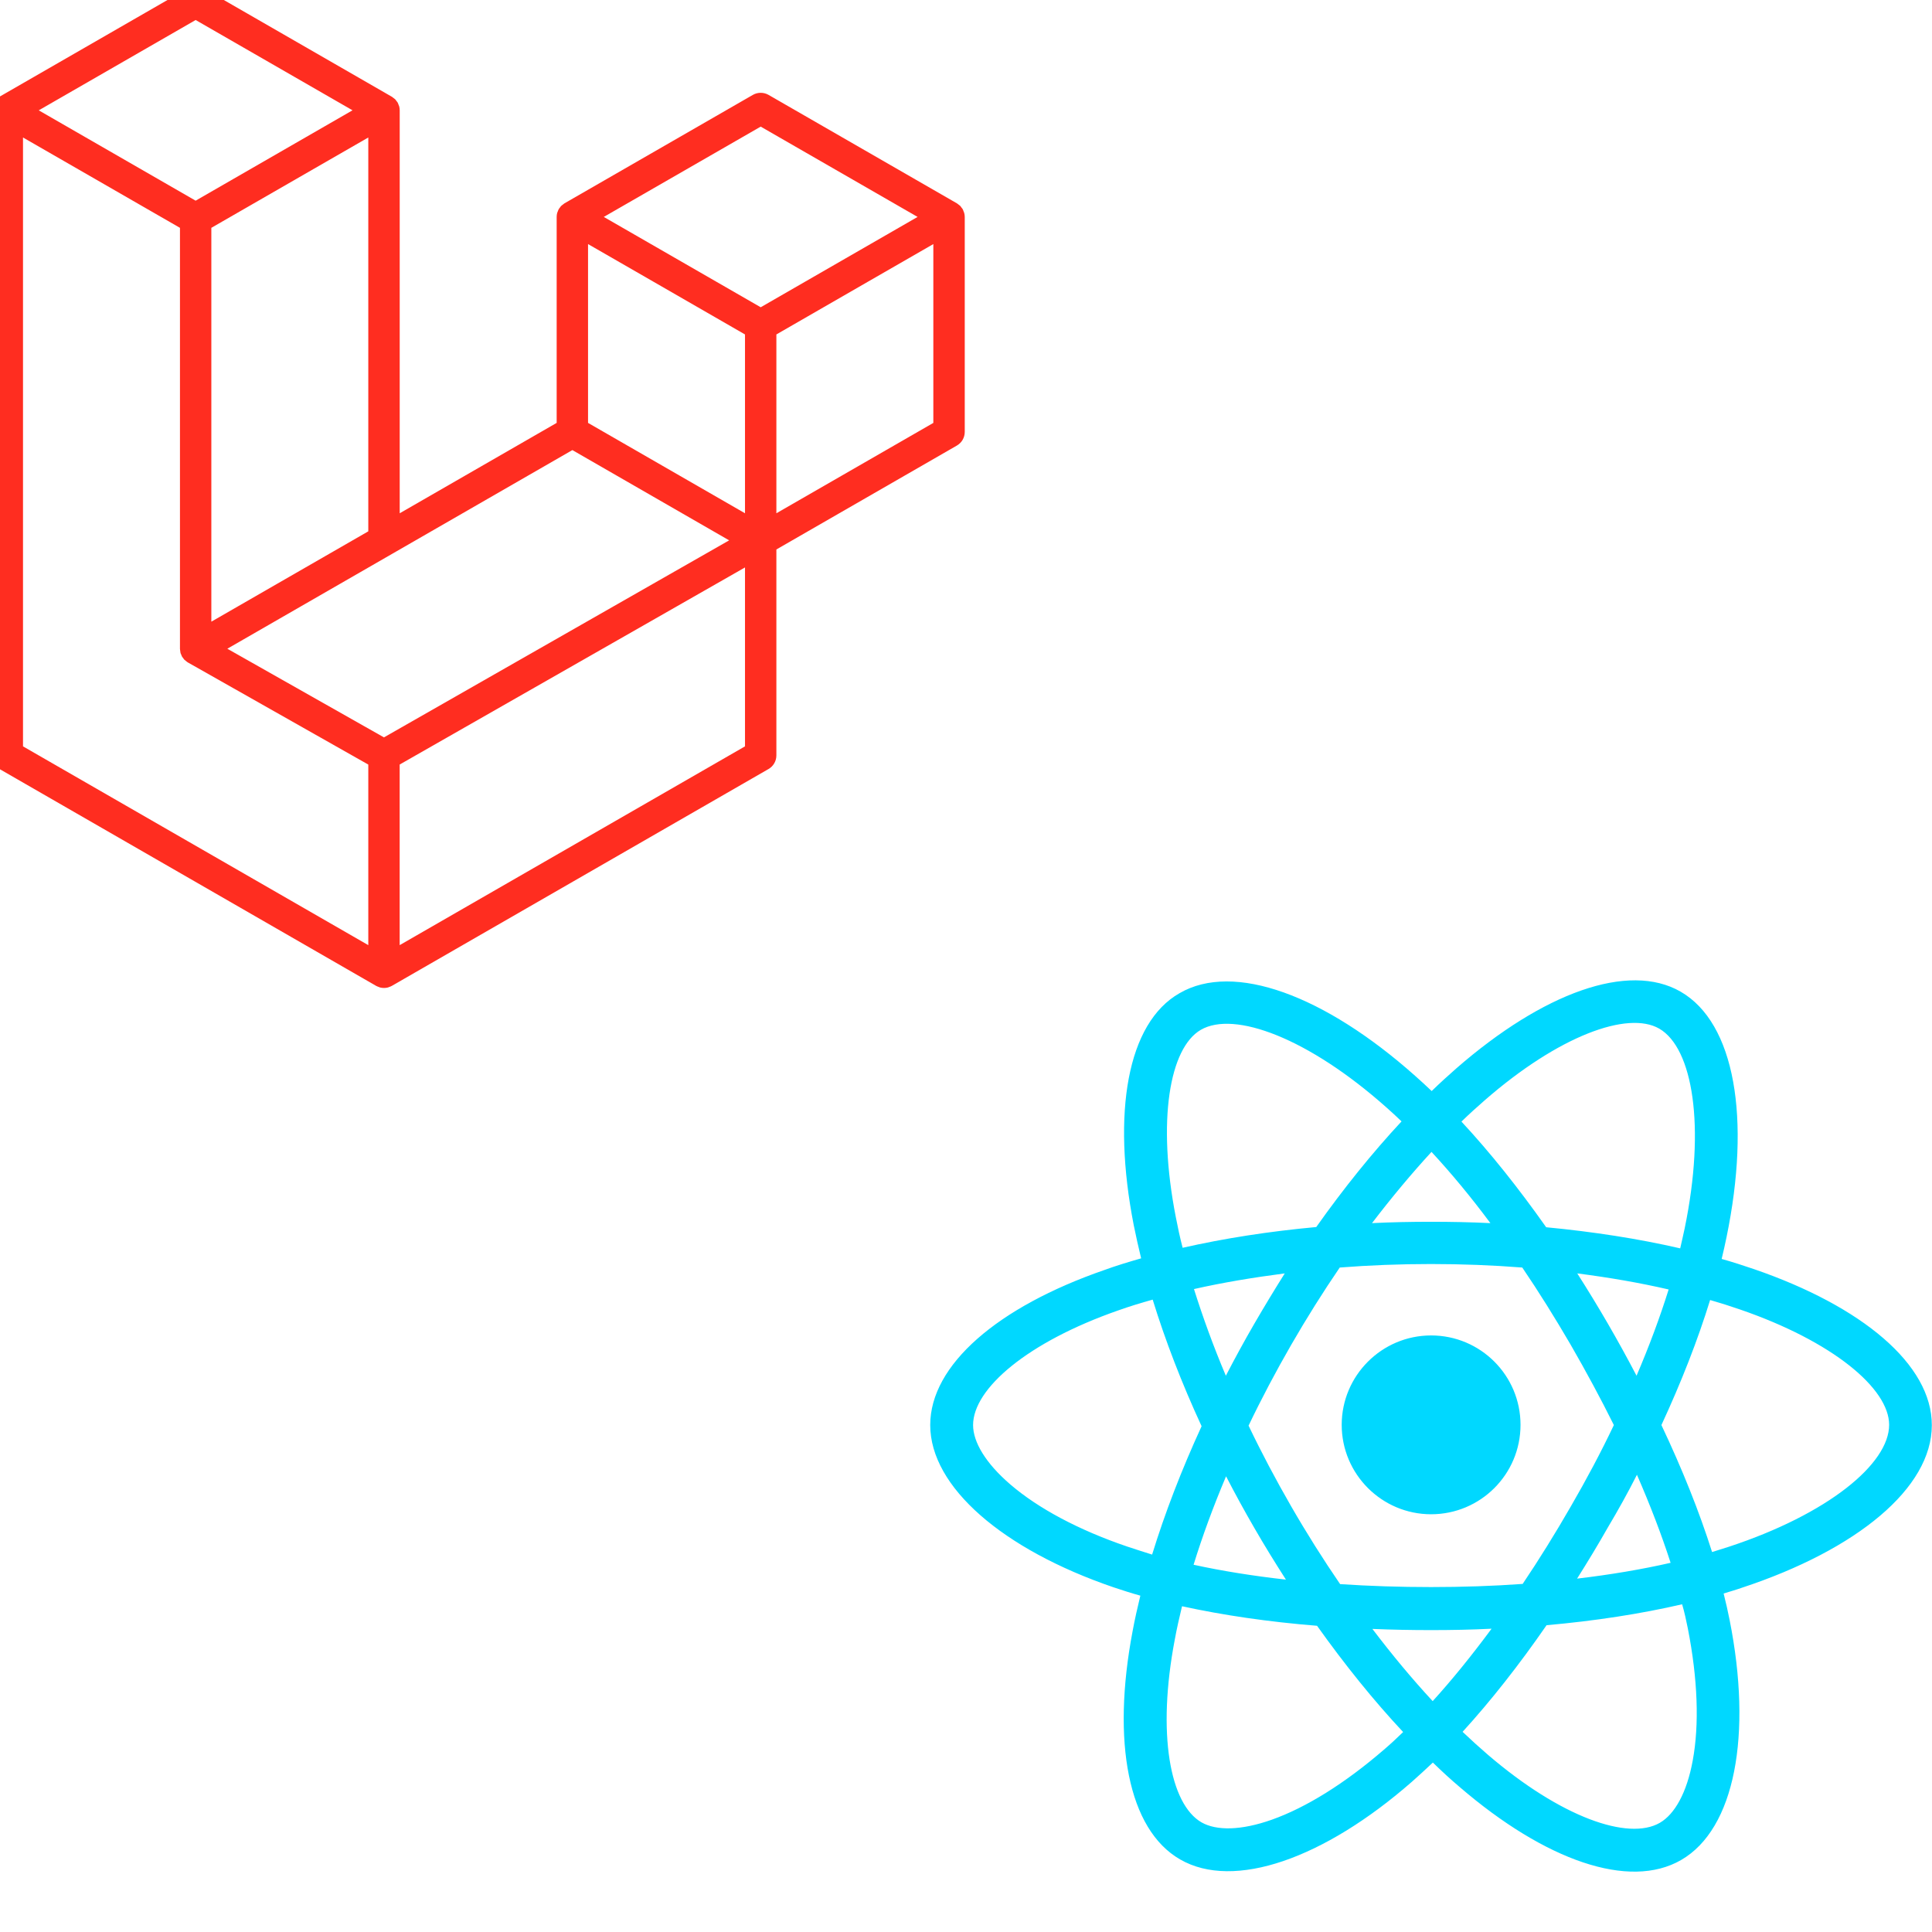 <svg width="54" height="54" viewBox="0 0 54 54" fill="none" xmlns="http://www.w3.org/2000/svg">
<g clip-path="url(#clip0_2670_3450)">
<path d="M49.023 35.472C48.734 35.374 48.433 35.275 48.121 35.188C48.17 34.98 48.219 34.772 48.258 34.575C48.941 31.261 48.493 28.592 46.973 27.717C45.513 26.875 43.123 27.756 40.711 29.856C40.481 30.058 40.246 30.271 40.016 30.495C39.863 30.348 39.705 30.206 39.552 30.069C37.025 27.821 34.487 26.875 32.967 27.761C31.507 28.592 31.075 31.102 31.688 34.242C31.748 34.542 31.819 34.854 31.895 35.171C31.534 35.275 31.19 35.379 30.862 35.499C27.892 36.528 26 38.146 26 39.831C26 41.564 28.034 43.309 31.119 44.364C31.365 44.446 31.616 44.528 31.873 44.599C31.791 44.938 31.715 45.272 31.655 45.6C31.07 48.684 31.529 51.134 32.984 51.971C34.487 52.84 37.009 51.949 39.464 49.8C39.656 49.63 39.852 49.45 40.049 49.264C40.301 49.51 40.552 49.74 40.804 49.953C43.183 51.998 45.534 52.83 46.989 51.987C48.493 51.118 48.98 48.487 48.345 45.288C48.296 45.042 48.241 44.796 48.176 44.539C48.351 44.484 48.526 44.435 48.695 44.375C51.906 43.314 53.995 41.591 53.995 39.836C54 38.141 52.048 36.511 49.023 35.472ZM48.323 43.232C48.17 43.281 48.012 43.331 47.853 43.38C47.498 42.259 47.022 41.066 46.437 39.831C46.995 38.627 47.454 37.452 47.798 36.336C48.083 36.418 48.362 36.506 48.63 36.599C51.222 37.49 52.802 38.808 52.802 39.825C52.802 40.913 51.096 42.319 48.323 43.232ZM47.175 45.513C47.454 46.929 47.498 48.209 47.312 49.209C47.148 50.106 46.809 50.708 46.393 50.948C45.513 51.457 43.626 50.795 41.586 49.045C41.351 48.843 41.116 48.63 40.88 48.405C41.668 47.541 42.456 46.541 43.227 45.425C44.583 45.305 45.857 45.108 47.016 44.84C47.082 45.064 47.131 45.294 47.175 45.513ZM35.548 50.861C34.684 51.167 34.001 51.172 33.585 50.937C32.699 50.429 32.333 48.46 32.836 45.824C32.891 45.523 32.962 45.212 33.038 44.895C34.187 45.146 35.456 45.332 36.812 45.441C37.588 46.53 38.398 47.536 39.218 48.411C39.038 48.586 38.862 48.75 38.682 48.903C37.594 49.844 36.505 50.522 35.548 50.861ZM31.507 43.227C30.14 42.762 29.013 42.155 28.242 41.493C27.548 40.897 27.198 40.306 27.198 39.831C27.198 38.813 28.718 37.512 31.256 36.626C31.562 36.517 31.884 36.418 32.218 36.325C32.568 37.463 33.027 38.655 33.585 39.863C33.022 41.088 32.557 42.297 32.202 43.451C31.961 43.374 31.731 43.303 31.507 43.227ZM32.863 34.012C32.338 31.321 32.688 29.292 33.563 28.784C34.498 28.242 36.571 29.014 38.753 30.955C38.895 31.081 39.032 31.206 39.174 31.343C38.359 32.218 37.556 33.214 36.79 34.296C35.472 34.417 34.214 34.613 33.055 34.876C32.978 34.581 32.918 34.296 32.863 34.012ZM44.938 36.992C44.659 36.511 44.375 36.046 44.085 35.592C44.977 35.707 45.835 35.855 46.639 36.041C46.398 36.812 46.098 37.621 45.742 38.452C45.491 37.971 45.223 37.484 44.938 36.992ZM40.011 32.196C40.563 32.792 41.116 33.459 41.657 34.187C41.11 34.16 40.552 34.149 39.995 34.149C39.442 34.149 38.89 34.16 38.348 34.187C38.895 33.471 39.453 32.803 40.011 32.196ZM35.056 37.003C34.777 37.484 34.515 37.966 34.263 38.452C33.913 37.627 33.618 36.812 33.372 36.03C34.17 35.849 35.023 35.707 35.909 35.592C35.62 36.052 35.335 36.522 35.056 37.003ZM35.942 44.151C35.023 44.047 34.159 43.91 33.361 43.735C33.607 42.937 33.913 42.105 34.269 41.263C34.52 41.75 34.783 42.231 35.062 42.712C35.346 43.205 35.641 43.681 35.942 44.151ZM40.044 47.547C39.475 46.934 38.912 46.256 38.359 45.529C38.895 45.551 39.442 45.562 40 45.562C40.569 45.562 41.138 45.551 41.69 45.523C41.143 46.262 40.596 46.94 40.044 47.547ZM45.753 41.22C46.125 42.073 46.442 42.898 46.694 43.681C45.884 43.866 45.004 44.014 44.08 44.123C44.37 43.664 44.659 43.188 44.938 42.696C45.228 42.209 45.502 41.717 45.753 41.22ZM43.905 42.105C43.467 42.866 43.019 43.587 42.559 44.271C41.728 44.331 40.87 44.359 39.995 44.359C39.125 44.359 38.277 44.331 37.457 44.277C36.981 43.582 36.522 42.855 36.09 42.105C35.658 41.356 35.259 40.602 34.898 39.847C35.259 39.092 35.658 38.338 36.09 37.588C36.522 36.839 36.976 36.117 37.446 35.428C38.277 35.363 39.13 35.33 39.995 35.33C40.864 35.33 41.717 35.363 42.548 35.428C43.013 36.112 43.462 36.834 43.899 37.583C44.337 38.343 44.741 39.092 45.108 39.831C44.747 40.591 44.342 41.351 43.905 42.105ZM46.377 28.751C47.312 29.292 47.678 31.474 47.087 34.334C47.049 34.515 47.005 34.701 46.962 34.892C45.802 34.624 44.539 34.428 43.216 34.302C42.444 33.208 41.652 32.213 40.848 31.349C41.061 31.141 41.28 30.944 41.493 30.758C43.56 28.953 45.496 28.242 46.377 28.751ZM40 37.326C41.384 37.326 42.499 38.447 42.499 39.825C42.499 41.209 41.378 42.324 40 42.324C38.622 42.324 37.501 41.203 37.501 39.825C37.501 38.447 38.622 37.326 40 37.326Z" fill="#00D8FF"/>
<g clip-path="url(#clip1_2670_3450)">
<path fill-rule="evenodd" clip-rule="evenodd" d="M26.949 5.949C26.959 5.986 26.965 6.025 26.965 6.063V12.073C26.965 12.151 26.944 12.226 26.906 12.293C26.867 12.36 26.811 12.415 26.744 12.454L21.7 15.358V21.114C21.7 21.271 21.617 21.416 21.481 21.494L10.951 27.556C10.927 27.57 10.901 27.579 10.874 27.588C10.865 27.591 10.855 27.597 10.845 27.6C10.771 27.619 10.694 27.619 10.62 27.6C10.608 27.597 10.597 27.59 10.586 27.586C10.562 27.577 10.537 27.569 10.514 27.556L-0.014 21.494C-0.081 21.456 -0.137 21.401 -0.175 21.334C-0.214 21.267 -0.234 21.192 -0.234 21.114L-0.234 3.084C-0.234 3.045 -0.229 3.006 -0.219 2.969C-0.216 2.956 -0.208 2.945 -0.204 2.932C-0.195 2.909 -0.188 2.886 -0.176 2.864C-0.168 2.85 -0.155 2.839 -0.146 2.825C-0.133 2.808 -0.122 2.79 -0.107 2.775C-0.094 2.762 -0.078 2.753 -0.063 2.742C-0.048 2.728 -0.033 2.714 -0.015 2.704L5.249 -0.327C5.316 -0.365 5.392 -0.385 5.468 -0.385C5.545 -0.385 5.621 -0.365 5.688 -0.327L10.952 2.704H10.953C10.97 2.715 10.985 2.728 11.001 2.741C11.015 2.752 11.031 2.762 11.044 2.774C11.059 2.79 11.07 2.808 11.083 2.825C11.092 2.839 11.105 2.85 11.113 2.864C11.125 2.886 11.133 2.909 11.141 2.932C11.146 2.945 11.153 2.956 11.157 2.97C11.167 3.007 11.172 3.045 11.172 3.084V14.346L15.559 11.82V6.063C15.559 6.024 15.564 5.986 15.574 5.949C15.578 5.936 15.585 5.924 15.589 5.912C15.598 5.889 15.606 5.865 15.618 5.844C15.626 5.829 15.638 5.818 15.647 5.805C15.66 5.787 15.671 5.769 15.687 5.754C15.699 5.741 15.715 5.732 15.729 5.721C15.746 5.708 15.76 5.694 15.778 5.683L21.043 2.652C21.109 2.614 21.185 2.594 21.262 2.594C21.339 2.594 21.414 2.614 21.481 2.652L26.745 5.683C26.764 5.694 26.778 5.708 26.794 5.72C26.808 5.731 26.824 5.741 26.837 5.753C26.852 5.769 26.863 5.787 26.876 5.805C26.886 5.818 26.898 5.829 26.906 5.844C26.918 5.865 26.925 5.889 26.934 5.912C26.939 5.924 26.946 5.936 26.949 5.949ZM26.087 11.82V6.822L24.245 7.882L21.7 9.348V14.346L26.088 11.82H26.087ZM20.823 20.861V15.86L18.32 17.289L11.171 21.369V26.417L20.823 20.861ZM0.643 3.843V20.861L10.294 26.417V21.37L5.252 18.516L5.25 18.515L5.248 18.514C5.231 18.504 5.217 18.49 5.201 18.478C5.187 18.467 5.172 18.458 5.16 18.446L5.158 18.445C5.144 18.431 5.134 18.414 5.122 18.398C5.111 18.384 5.098 18.371 5.089 18.356L5.089 18.354C5.079 18.338 5.073 18.318 5.066 18.299C5.059 18.283 5.049 18.268 5.045 18.25C5.04 18.229 5.038 18.207 5.036 18.186C5.034 18.169 5.03 18.153 5.03 18.136V18.135V6.368L2.485 4.903L0.643 3.843ZM5.469 0.559L1.083 3.084L5.468 5.609L9.853 3.083L5.468 0.559H5.469ZM7.75 16.315L10.294 14.851V3.843L8.452 4.903L5.907 6.368V17.376L7.75 16.315ZM21.262 3.539L16.876 6.063L21.262 8.588L25.647 6.063L21.262 3.539ZM20.823 9.348L18.278 7.882L16.436 6.822V11.82L18.98 13.285L20.823 14.346V9.348ZM10.732 20.61L17.165 16.938L20.38 15.103L15.998 12.58L10.952 15.485L6.354 18.132L10.732 20.61Z" fill="#FF2D20"/>
</g>
</g>
<defs>
<clipPath id="clip0_2670_3450">
<rect width="54" height="54" fill="white"/>
</clipPath>
<clipPath id="clip1_2670_3450">
<rect width="28" height="28" fill="white" transform="translate(0 -0.147)"/>
</clipPath>
</defs>
</svg>
